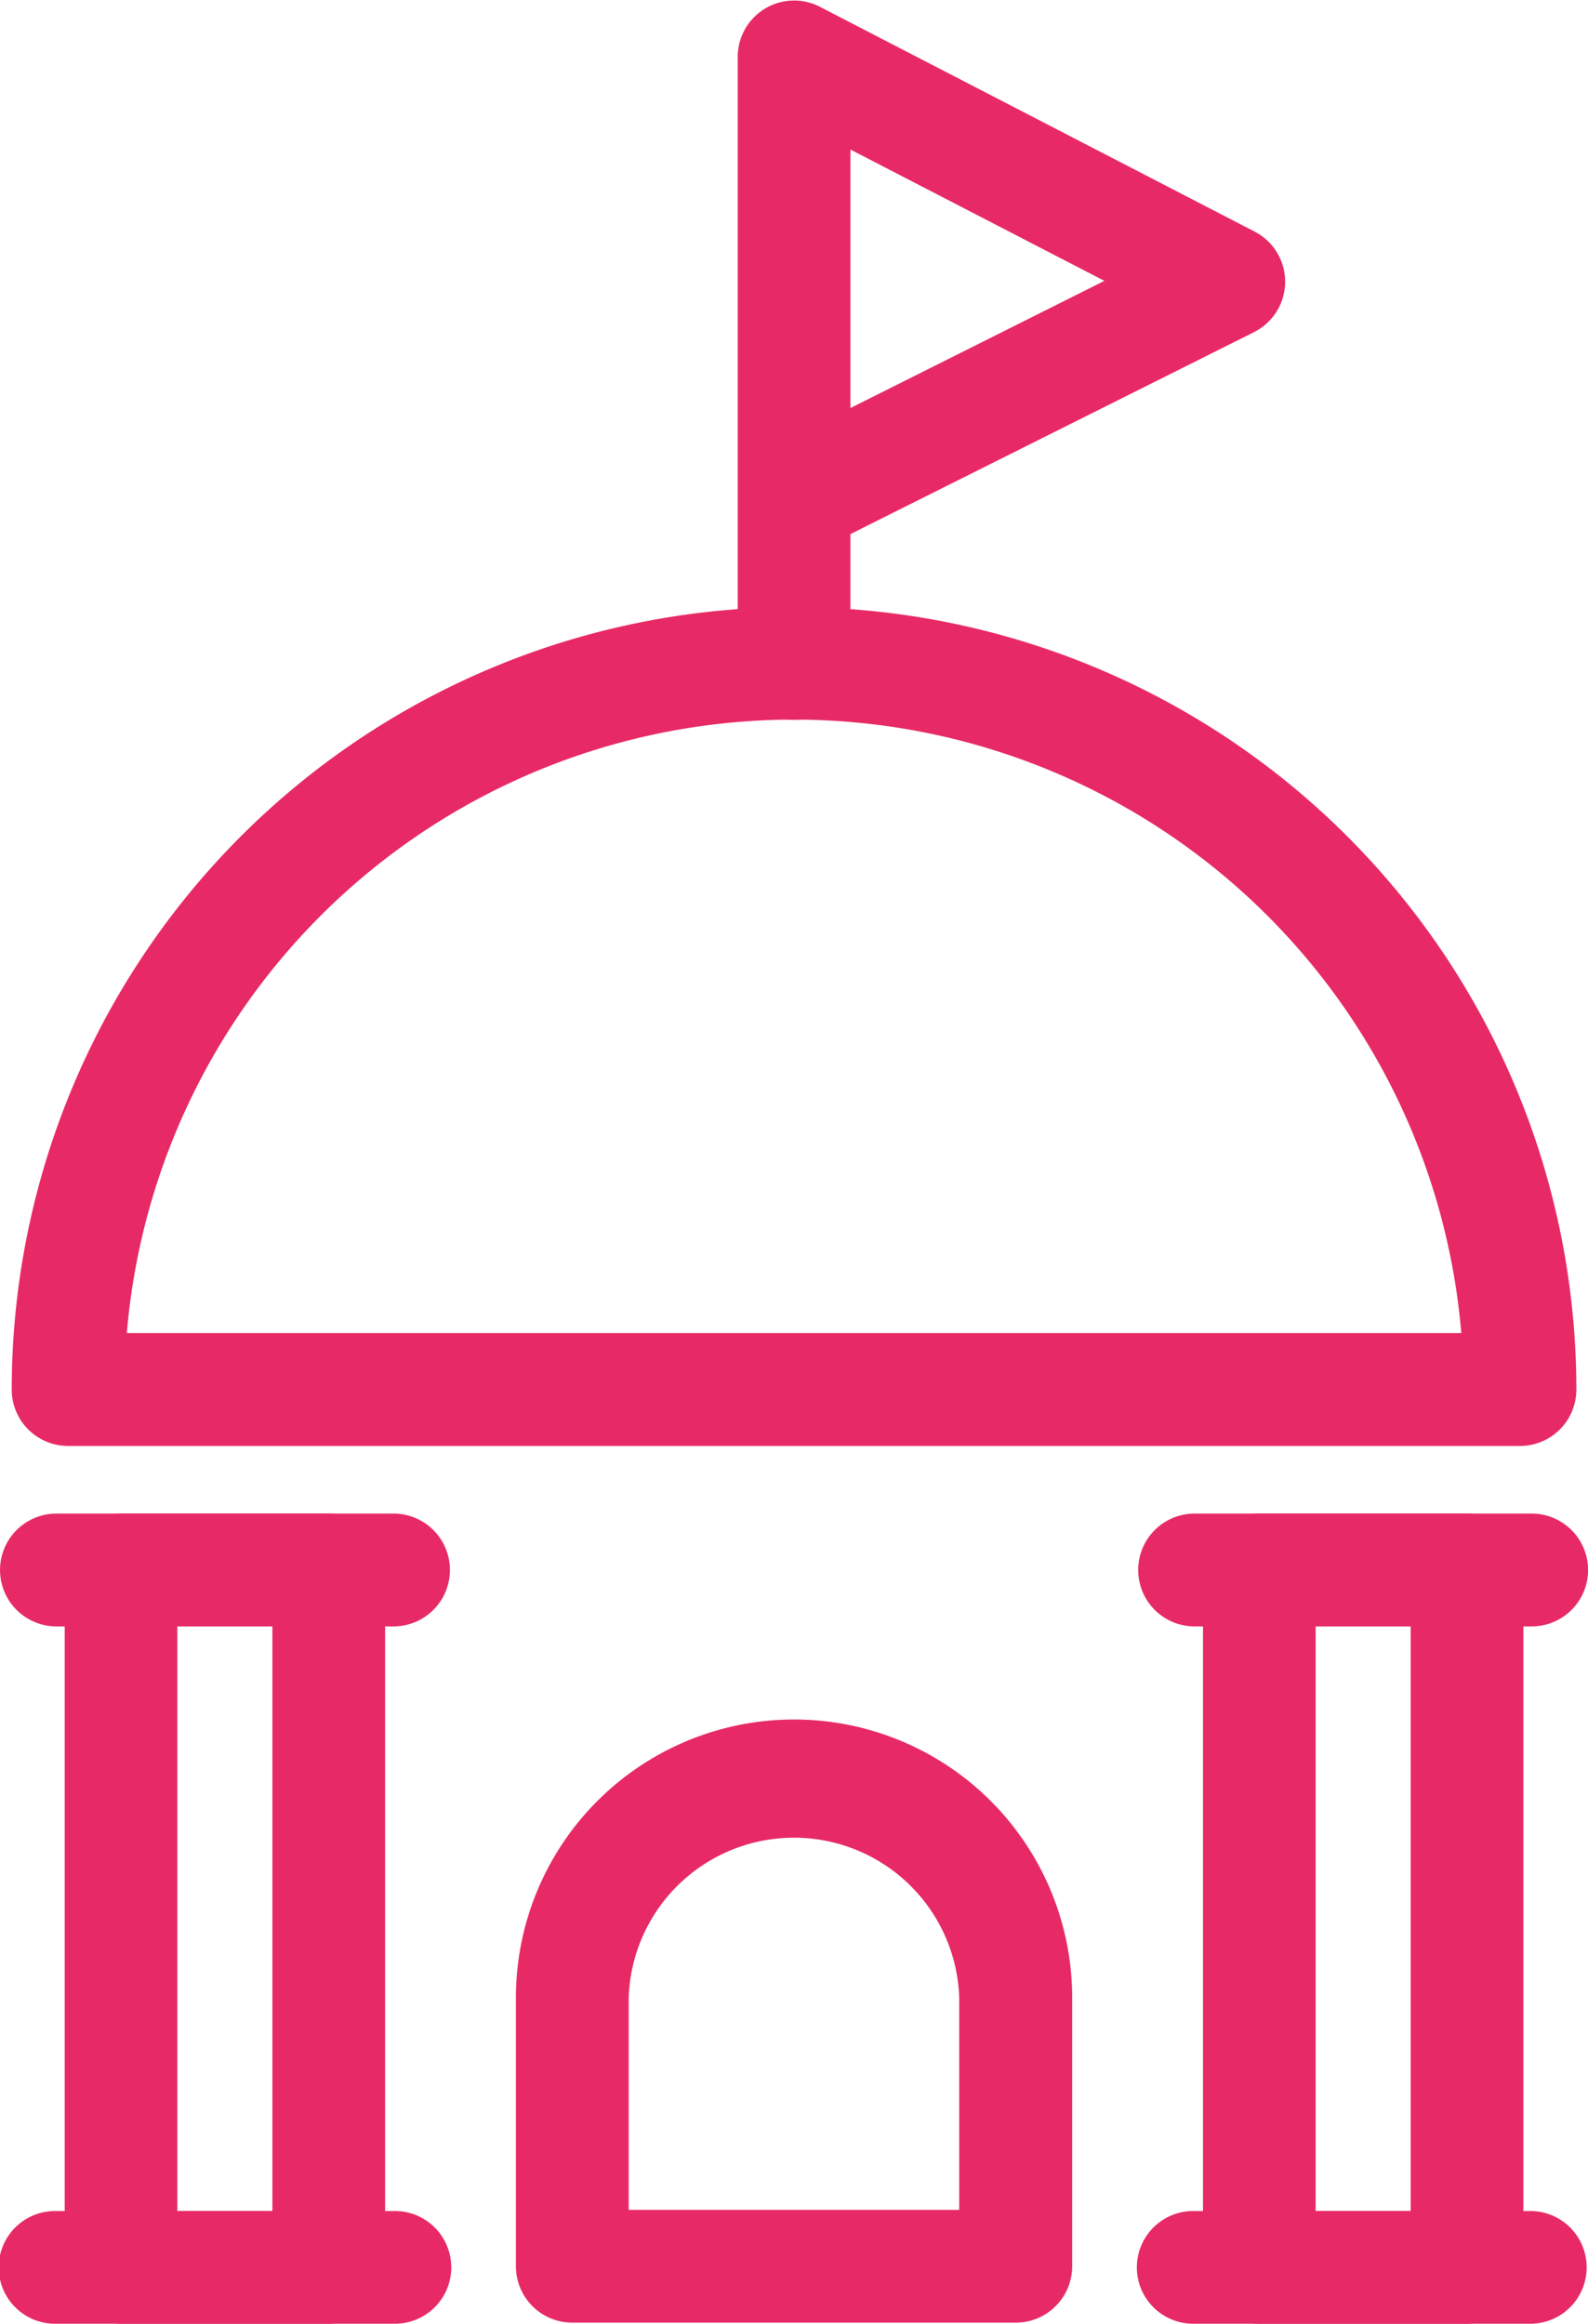 <svg xmlns="http://www.w3.org/2000/svg" width="38.436" height="56.234" viewBox="0 0 38.436 56.234">
  <g id="Group_1837" data-name="Group 1837" transform="translate(0.25 0.262)">
    <g id="Group_1833" data-name="Group 1833" transform="translate(0 14.68)">
      <g id="Group_1811" data-name="Group 1811" transform="translate(0.284)">
        <g id="Group_1810" data-name="Group 1810">
          <g id="Group_1809" data-name="Group 1809">
            <path id="Path_381" data-name="Path 381" d="M440.719,428.486H405.576a1.113,1.113,0,0,1-1.114-1.114,18.685,18.685,0,1,1,37.37,0A1.113,1.113,0,0,1,440.719,428.486Zm-33.991-2.23h32.839a16.457,16.457,0,0,0-32.839,0Z" transform="translate(-404.462 -408.687)" fill="#e72a65" stroke="#e72a65" stroke-width="0.5"/>
          </g>
        </g>
      </g>
      <g id="Group_1814" data-name="Group 1814" transform="translate(12.487 26.964)">
        <g id="Group_1813" data-name="Group 1813">
          <g id="Group_1812" data-name="Group 1812">
            <path id="Path_382" data-name="Path 382" d="M421.077,433.271H410.345a1.115,1.115,0,0,1-1.116-1.114v-6.5a6.482,6.482,0,0,1,12.964,0v6.5A1.115,1.115,0,0,1,421.077,433.271Zm-9.618-2.23h8.5v-5.384a4.252,4.252,0,0,0-8.5,0Z" transform="translate(-409.229 -419.22)" fill="#e72a65" stroke="#e72a65" stroke-width="0.5"/>
          </g>
        </g>
      </g>
      <g id="Group_1817" data-name="Group 1817" transform="translate(29.117 21.936)">
        <g id="Group_1816" data-name="Group 1816">
          <g id="Group_1815" data-name="Group 1815">
            <path id="Path_383" data-name="Path 383" d="M421.864,436.361h-5.025a1.111,1.111,0,0,1-1.114-1.114V418.372a1.113,1.113,0,0,1,1.114-1.116h5.025a1.115,1.115,0,0,1,1.116,1.116v16.875A1.113,1.113,0,0,1,421.864,436.361Zm-3.912-2.227h2.8V419.486h-2.8Z" transform="translate(-415.725 -417.256)" fill="#e72a65" stroke="#e72a65" stroke-width="0.5"/>
          </g>
        </g>
      </g>
      <g id="Group_1820" data-name="Group 1820" transform="translate(1.569 21.936)">
        <g id="Group_1819" data-name="Group 1819">
          <g id="Group_1818" data-name="Group 1818">
            <path id="Path_384" data-name="Path 384" d="M411.1,436.361h-5.025a1.111,1.111,0,0,1-1.114-1.114V418.372a1.113,1.113,0,0,1,1.114-1.116H411.1a1.115,1.115,0,0,1,1.116,1.116v16.875A1.113,1.113,0,0,1,411.1,436.361Zm-3.912-2.227h2.8V419.486h-2.8Z" transform="translate(-404.964 -417.256)" fill="#e72a65" stroke="#e72a65" stroke-width="0.5"/>
          </g>
        </g>
      </g>
      <g id="Group_1823" data-name="Group 1823" transform="translate(27.548 21.936)">
        <g id="Group_1822" data-name="Group 1822">
          <g id="Group_1821" data-name="Group 1821">
            <path id="Path_385" data-name="Path 385" d="M424.387,419.486h-8.159a1.115,1.115,0,1,1,0-2.23h8.159a1.115,1.115,0,0,1,0,2.23Z" transform="translate(-415.112 -417.256)" fill="#e72a65" stroke="#e72a65" stroke-width="0.5"/>
          </g>
        </g>
      </g>
      <g id="Group_1826" data-name="Group 1826" transform="translate(0 21.936)">
        <g id="Group_1825" data-name="Group 1825">
          <g id="Group_1824" data-name="Group 1824">
            <path id="Path_386" data-name="Path 386" d="M413.626,419.486h-8.159a1.115,1.115,0,1,1,0-2.23h8.159a1.115,1.115,0,1,1,0,2.23Z" transform="translate(-404.351 -417.256)" fill="#e72a65" stroke="#e72a65" stroke-width="0.5"/>
          </g>
        </g>
      </g>
      <g id="Group_1829" data-name="Group 1829" transform="translate(27.548 38.814)">
        <g id="Group_1828" data-name="Group 1828">
          <g id="Group_1827" data-name="Group 1827">
            <path id="Path_387" data-name="Path 387" d="M424.387,426.076h-8.159a1.114,1.114,0,1,1,0-2.227h8.159a1.114,1.114,0,0,1,0,2.227Z" transform="translate(-415.112 -423.849)" fill="#e72a65" stroke="#e72a65" stroke-width="0.5"/>
          </g>
        </g>
      </g>
      <g id="Group_1832" data-name="Group 1832" transform="translate(0 38.814)">
        <g id="Group_1831" data-name="Group 1831">
          <g id="Group_1830" data-name="Group 1830">
            <path id="Path_388" data-name="Path 388" d="M413.626,426.076h-8.159a1.114,1.114,0,1,1,0-2.227h8.159a1.114,1.114,0,1,1,0,2.227Z" transform="translate(-404.351 -423.849)" fill="#e72a65" stroke="#e72a65" stroke-width="0.5"/>
          </g>
        </g>
      </g>
    </g>
    <g id="Group_1836" data-name="Group 1836" transform="translate(17.856 0)">
      <g id="Group_1835" data-name="Group 1835">
        <g id="Group_1834" data-name="Group 1834">
          <path id="Path_389" data-name="Path 389" d="M412.44,419.86a1.111,1.111,0,0,1-1.114-1.114V404.068a1.114,1.114,0,0,1,1.625-.991l10.522,5.44a1.115,1.115,0,0,1-.013,1.987l-9.907,4.956v3.287A1.111,1.111,0,0,1,412.44,419.86Zm1.114-13.962v7.071l6.948-3.479Z" transform="translate(-411.326 -402.952)" fill="#e72a65" stroke="#e72a65" stroke-width="0.5"/>
        </g>
      </g>
    </g>
  </g>
</svg>
